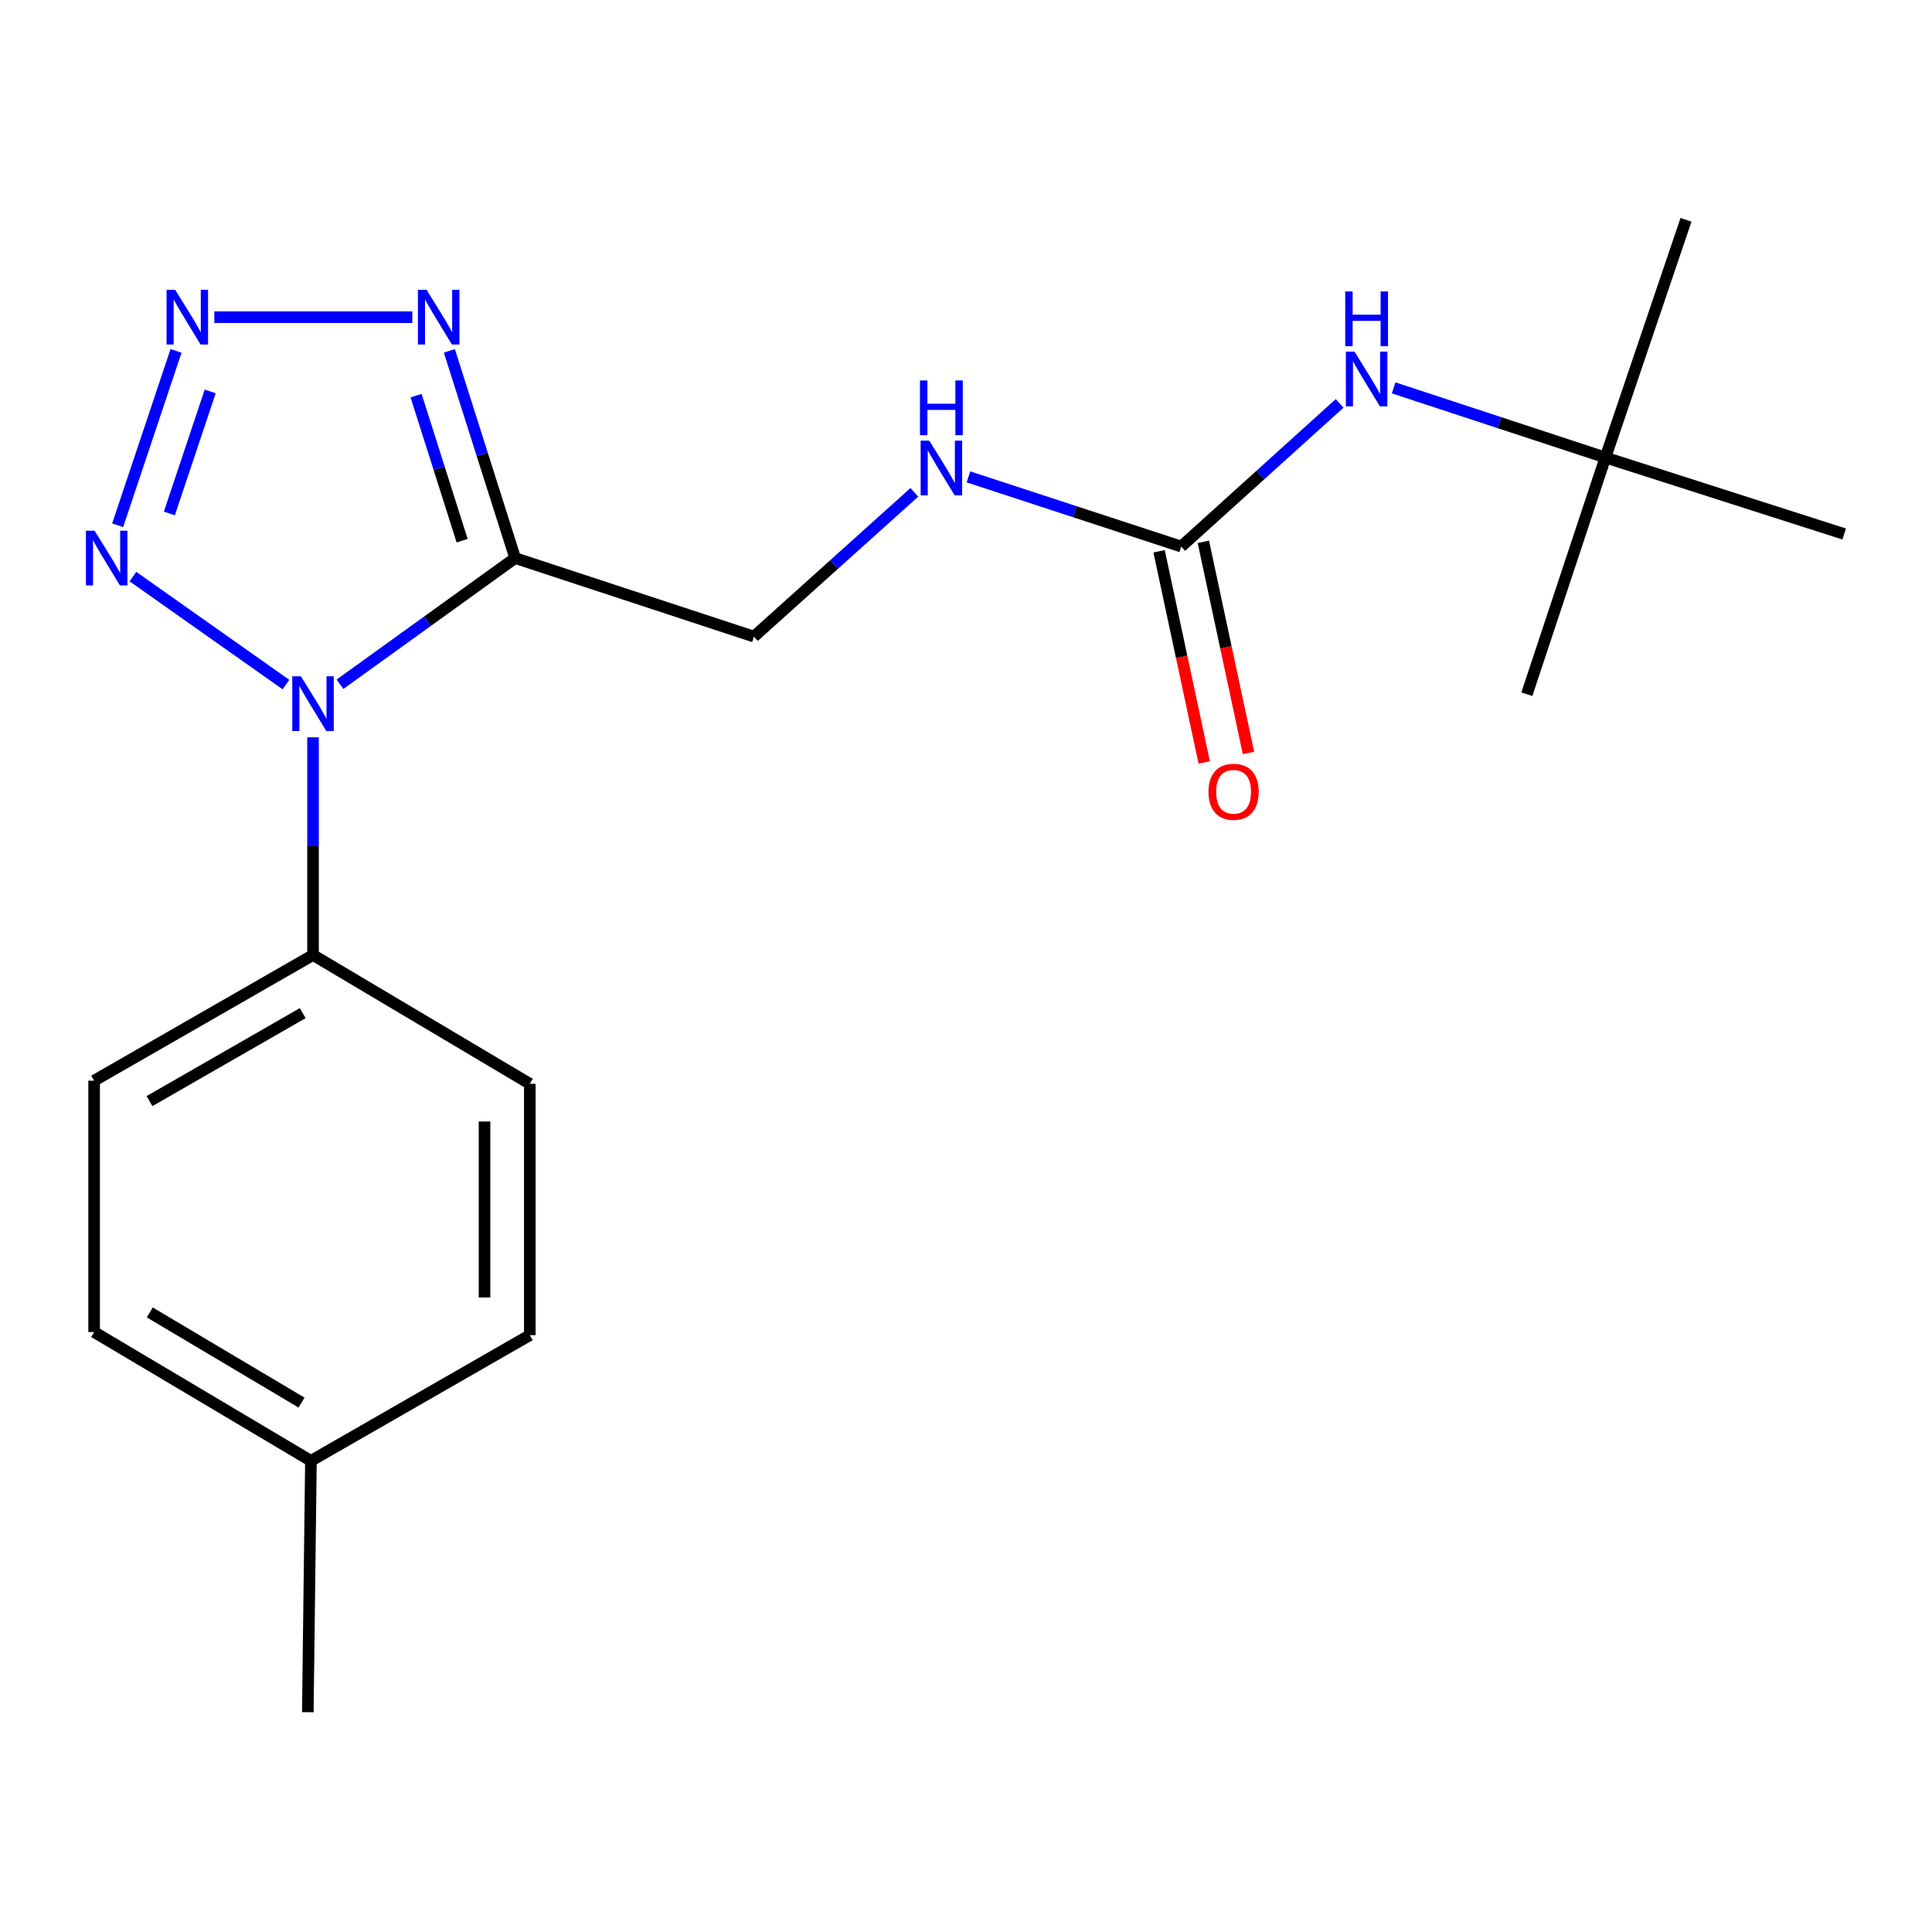 <?xml version='1.0' encoding='iso-8859-1'?>
<svg version='1.1' baseProfile='full'
              xmlns='http://www.w3.org/2000/svg'
                      xmlns:rdkit='http://www.rdkit.org/xml'
                      xmlns:xlink='http://www.w3.org/1999/xlink'
                  xml:space='preserve'
width='1000px' height='1000px' viewBox='0 0 1000 1000'>
<!-- END OF HEADER -->
<rect style='opacity:1.0;fill:#FFFFFF;stroke:none' width='1000' height='1000' x='0' y='0'> </rect>
<path class='bond-0' d='M 175.982,354.164 L 221.313,321.512' style='fill:none;fill-rule:evenodd;stroke:#0000FF;stroke-width:6px;stroke-linecap:butt;stroke-linejoin:miter;stroke-opacity:1' />
<path class='bond-0' d='M 221.313,321.512 L 266.644,288.86' style='fill:none;fill-rule:evenodd;stroke:#000000;stroke-width:6px;stroke-linecap:butt;stroke-linejoin:miter;stroke-opacity:1' />
<path class='bond-2' d='M 148.01,354.337 L 68.797,298.442' style='fill:none;fill-rule:evenodd;stroke:#0000FF;stroke-width:6px;stroke-linecap:butt;stroke-linejoin:miter;stroke-opacity:1' />
<path class='bond-5' d='M 162.018,381.634 L 162.018,437.972' style='fill:none;fill-rule:evenodd;stroke:#0000FF;stroke-width:6px;stroke-linecap:butt;stroke-linejoin:miter;stroke-opacity:1' />
<path class='bond-5' d='M 162.018,437.972 L 162.018,494.311' style='fill:none;fill-rule:evenodd;stroke:#000000;stroke-width:6px;stroke-linecap:butt;stroke-linejoin:miter;stroke-opacity:1' />
<path class='bond-3' d='M 266.644,288.86 L 249.617,235.232' style='fill:none;fill-rule:evenodd;stroke:#000000;stroke-width:6px;stroke-linecap:butt;stroke-linejoin:miter;stroke-opacity:1' />
<path class='bond-3' d='M 249.617,235.232 L 232.591,181.603' style='fill:none;fill-rule:evenodd;stroke:#0000FF;stroke-width:6px;stroke-linecap:butt;stroke-linejoin:miter;stroke-opacity:1' />
<path class='bond-3' d='M 239.202,279.862 L 227.284,242.323' style='fill:none;fill-rule:evenodd;stroke:#000000;stroke-width:6px;stroke-linecap:butt;stroke-linejoin:miter;stroke-opacity:1' />
<path class='bond-3' d='M 227.284,242.323 L 215.365,204.783' style='fill:none;fill-rule:evenodd;stroke:#0000FF;stroke-width:6px;stroke-linecap:butt;stroke-linejoin:miter;stroke-opacity:1' />
<path class='bond-7' d='M 266.644,288.86 L 390.238,329.502' style='fill:none;fill-rule:evenodd;stroke:#000000;stroke-width:6px;stroke-linecap:butt;stroke-linejoin:miter;stroke-opacity:1' />
<path class='bond-1' d='M 91.114,181.62 L 60.904,271.873' style='fill:none;fill-rule:evenodd;stroke:#0000FF;stroke-width:6px;stroke-linecap:butt;stroke-linejoin:miter;stroke-opacity:1' />
<path class='bond-1' d='M 108.803,202.596 L 87.656,265.773' style='fill:none;fill-rule:evenodd;stroke:#0000FF;stroke-width:6px;stroke-linecap:butt;stroke-linejoin:miter;stroke-opacity:1' />
<path class='bond-20' d='M 110.946,164.173 L 213.414,164.173' style='fill:none;fill-rule:evenodd;stroke:#0000FF;stroke-width:6px;stroke-linecap:butt;stroke-linejoin:miter;stroke-opacity:1' />
<path class='bond-4' d='M 611.402,282.898 L 556.335,264.863' style='fill:none;fill-rule:evenodd;stroke:#000000;stroke-width:6px;stroke-linecap:butt;stroke-linejoin:miter;stroke-opacity:1' />
<path class='bond-4' d='M 556.335,264.863 L 501.267,246.829' style='fill:none;fill-rule:evenodd;stroke:#0000FF;stroke-width:6px;stroke-linecap:butt;stroke-linejoin:miter;stroke-opacity:1' />
<path class='bond-6' d='M 611.402,282.898 L 652.393,245.844' style='fill:none;fill-rule:evenodd;stroke:#000000;stroke-width:6px;stroke-linecap:butt;stroke-linejoin:miter;stroke-opacity:1' />
<path class='bond-6' d='M 652.393,245.844 L 693.385,208.79' style='fill:none;fill-rule:evenodd;stroke:#0000FF;stroke-width:6px;stroke-linecap:butt;stroke-linejoin:miter;stroke-opacity:1' />
<path class='bond-9' d='M 599.944,285.346 L 611.62,339.988' style='fill:none;fill-rule:evenodd;stroke:#000000;stroke-width:6px;stroke-linecap:butt;stroke-linejoin:miter;stroke-opacity:1' />
<path class='bond-9' d='M 611.62,339.988 L 623.295,394.631' style='fill:none;fill-rule:evenodd;stroke:#FF0000;stroke-width:6px;stroke-linecap:butt;stroke-linejoin:miter;stroke-opacity:1' />
<path class='bond-9' d='M 622.86,280.449 L 634.535,335.092' style='fill:none;fill-rule:evenodd;stroke:#000000;stroke-width:6px;stroke-linecap:butt;stroke-linejoin:miter;stroke-opacity:1' />
<path class='bond-9' d='M 634.535,335.092 L 646.211,389.735' style='fill:none;fill-rule:evenodd;stroke:#FF0000;stroke-width:6px;stroke-linecap:butt;stroke-linejoin:miter;stroke-opacity:1' />
<path class='bond-11' d='M 162.018,494.311 L 48.722,559.362' style='fill:none;fill-rule:evenodd;stroke:#000000;stroke-width:6px;stroke-linecap:butt;stroke-linejoin:miter;stroke-opacity:1' />
<path class='bond-11' d='M 156.691,524.39 L 77.384,569.926' style='fill:none;fill-rule:evenodd;stroke:#000000;stroke-width:6px;stroke-linecap:butt;stroke-linejoin:miter;stroke-opacity:1' />
<path class='bond-12' d='M 162.018,494.311 L 274.221,560.977' style='fill:none;fill-rule:evenodd;stroke:#000000;stroke-width:6px;stroke-linecap:butt;stroke-linejoin:miter;stroke-opacity:1' />
<path class='bond-10' d='M 721.351,200.761 L 776.151,218.787' style='fill:none;fill-rule:evenodd;stroke:#0000FF;stroke-width:6px;stroke-linecap:butt;stroke-linejoin:miter;stroke-opacity:1' />
<path class='bond-10' d='M 776.151,218.787 L 830.952,236.814' style='fill:none;fill-rule:evenodd;stroke:#000000;stroke-width:6px;stroke-linecap:butt;stroke-linejoin:miter;stroke-opacity:1' />
<path class='bond-8' d='M 390.238,329.502 L 431.749,292.169' style='fill:none;fill-rule:evenodd;stroke:#000000;stroke-width:6px;stroke-linecap:butt;stroke-linejoin:miter;stroke-opacity:1' />
<path class='bond-8' d='M 431.749,292.169 L 473.259,254.835' style='fill:none;fill-rule:evenodd;stroke:#0000FF;stroke-width:6px;stroke-linecap:butt;stroke-linejoin:miter;stroke-opacity:1' />
<path class='bond-16' d='M 830.952,236.814 L 872.675,113.767' style='fill:none;fill-rule:evenodd;stroke:#000000;stroke-width:6px;stroke-linecap:butt;stroke-linejoin:miter;stroke-opacity:1' />
<path class='bond-17' d='M 830.952,236.814 L 954.545,276.402' style='fill:none;fill-rule:evenodd;stroke:#000000;stroke-width:6px;stroke-linecap:butt;stroke-linejoin:miter;stroke-opacity:1' />
<path class='bond-18' d='M 830.952,236.814 L 790.296,359.327' style='fill:none;fill-rule:evenodd;stroke:#000000;stroke-width:6px;stroke-linecap:butt;stroke-linejoin:miter;stroke-opacity:1' />
<path class='bond-13' d='M 48.722,559.362 L 48.722,689.452' style='fill:none;fill-rule:evenodd;stroke:#000000;stroke-width:6px;stroke-linecap:butt;stroke-linejoin:miter;stroke-opacity:1' />
<path class='bond-14' d='M 274.221,560.977 L 274.221,691.079' style='fill:none;fill-rule:evenodd;stroke:#000000;stroke-width:6px;stroke-linecap:butt;stroke-linejoin:miter;stroke-opacity:1' />
<path class='bond-14' d='M 250.788,580.492 L 250.788,671.564' style='fill:none;fill-rule:evenodd;stroke:#000000;stroke-width:6px;stroke-linecap:butt;stroke-linejoin:miter;stroke-opacity:1' />
<path class='bond-21' d='M 48.722,689.452 L 160.938,756.131' style='fill:none;fill-rule:evenodd;stroke:#000000;stroke-width:6px;stroke-linecap:butt;stroke-linejoin:miter;stroke-opacity:1' />
<path class='bond-21' d='M 77.524,679.309 L 156.075,725.984' style='fill:none;fill-rule:evenodd;stroke:#000000;stroke-width:6px;stroke-linecap:butt;stroke-linejoin:miter;stroke-opacity:1' />
<path class='bond-15' d='M 274.221,691.079 L 160.938,756.131' style='fill:none;fill-rule:evenodd;stroke:#000000;stroke-width:6px;stroke-linecap:butt;stroke-linejoin:miter;stroke-opacity:1' />
<path class='bond-19' d='M 160.938,756.131 L 159.323,886.233' style='fill:none;fill-rule:evenodd;stroke:#000000;stroke-width:6px;stroke-linecap:butt;stroke-linejoin:miter;stroke-opacity:1' />
<path  class='atom-0' d='M 155.758 350.061
L 165.038 365.061
Q 165.958 366.541, 167.438 369.221
Q 168.918 371.901, 168.998 372.061
L 168.998 350.061
L 172.758 350.061
L 172.758 378.381
L 168.878 378.381
L 158.918 361.981
Q 157.758 360.061, 156.518 357.861
Q 155.318 355.661, 154.958 354.981
L 154.958 378.381
L 151.278 378.381
L 151.278 350.061
L 155.758 350.061
' fill='#0000FF'/>
<path  class='atom-2' d='M 90.694 150.013
L 99.974 165.013
Q 100.894 166.493, 102.374 169.173
Q 103.854 171.853, 103.934 172.013
L 103.934 150.013
L 107.694 150.013
L 107.694 178.333
L 103.814 178.333
L 93.854 161.933
Q 92.694 160.013, 91.454 157.813
Q 90.254 155.613, 89.894 154.933
L 89.894 178.333
L 86.214 178.333
L 86.214 150.013
L 90.694 150.013
' fill='#0000FF'/>
<path  class='atom-3' d='M 48.958 274.7
L 58.238 289.7
Q 59.158 291.18, 60.638 293.86
Q 62.118 296.54, 62.198 296.7
L 62.198 274.7
L 65.958 274.7
L 65.958 303.02
L 62.078 303.02
L 52.118 286.62
Q 50.958 284.7, 49.718 282.5
Q 48.518 280.3, 48.158 279.62
L 48.158 303.02
L 44.478 303.02
L 44.478 274.7
L 48.958 274.7
' fill='#0000FF'/>
<path  class='atom-4' d='M 220.796 150.013
L 230.076 165.013
Q 230.996 166.493, 232.476 169.173
Q 233.956 171.853, 234.036 172.013
L 234.036 150.013
L 237.796 150.013
L 237.796 178.333
L 233.916 178.333
L 223.956 161.933
Q 222.796 160.013, 221.556 157.813
Q 220.356 155.613, 219.996 154.933
L 219.996 178.333
L 216.316 178.333
L 216.316 150.013
L 220.796 150.013
' fill='#0000FF'/>
<path  class='atom-7' d='M 701.098 181.998
L 710.378 196.998
Q 711.298 198.478, 712.778 201.158
Q 714.258 203.838, 714.338 203.998
L 714.338 181.998
L 718.098 181.998
L 718.098 210.318
L 714.218 210.318
L 704.258 193.918
Q 703.098 191.998, 701.858 189.798
Q 700.658 187.598, 700.298 186.918
L 700.298 210.318
L 696.618 210.318
L 696.618 181.998
L 701.098 181.998
' fill='#0000FF'/>
<path  class='atom-7' d='M 696.278 150.846
L 700.118 150.846
L 700.118 162.886
L 714.598 162.886
L 714.598 150.846
L 718.438 150.846
L 718.438 179.166
L 714.598 179.166
L 714.598 166.086
L 700.118 166.086
L 700.118 179.166
L 696.278 179.166
L 696.278 150.846
' fill='#0000FF'/>
<path  class='atom-9' d='M 481.002 228.082
L 490.282 243.082
Q 491.202 244.562, 492.682 247.242
Q 494.162 249.922, 494.242 250.082
L 494.242 228.082
L 498.002 228.082
L 498.002 256.402
L 494.122 256.402
L 484.162 240.002
Q 483.002 238.082, 481.762 235.882
Q 480.562 233.682, 480.202 233.002
L 480.202 256.402
L 476.522 256.402
L 476.522 228.082
L 481.002 228.082
' fill='#0000FF'/>
<path  class='atom-9' d='M 476.182 196.93
L 480.022 196.93
L 480.022 208.97
L 494.502 208.97
L 494.502 196.93
L 498.342 196.93
L 498.342 225.25
L 494.502 225.25
L 494.502 212.17
L 480.022 212.17
L 480.022 225.25
L 476.182 225.25
L 476.182 196.93
' fill='#0000FF'/>
<path  class='atom-10' d='M 625.506 409.826
Q 625.506 403.026, 628.866 399.226
Q 632.226 395.426, 638.506 395.426
Q 644.786 395.426, 648.146 399.226
Q 651.506 403.026, 651.506 409.826
Q 651.506 416.706, 648.106 420.626
Q 644.706 424.506, 638.506 424.506
Q 632.266 424.506, 628.866 420.626
Q 625.506 416.746, 625.506 409.826
M 638.506 421.306
Q 642.826 421.306, 645.146 418.426
Q 647.506 415.506, 647.506 409.826
Q 647.506 404.266, 645.146 401.466
Q 642.826 398.626, 638.506 398.626
Q 634.186 398.626, 631.826 401.426
Q 629.506 404.226, 629.506 409.826
Q 629.506 415.546, 631.826 418.426
Q 634.186 421.306, 638.506 421.306
' fill='#FF0000'/>
</svg>

